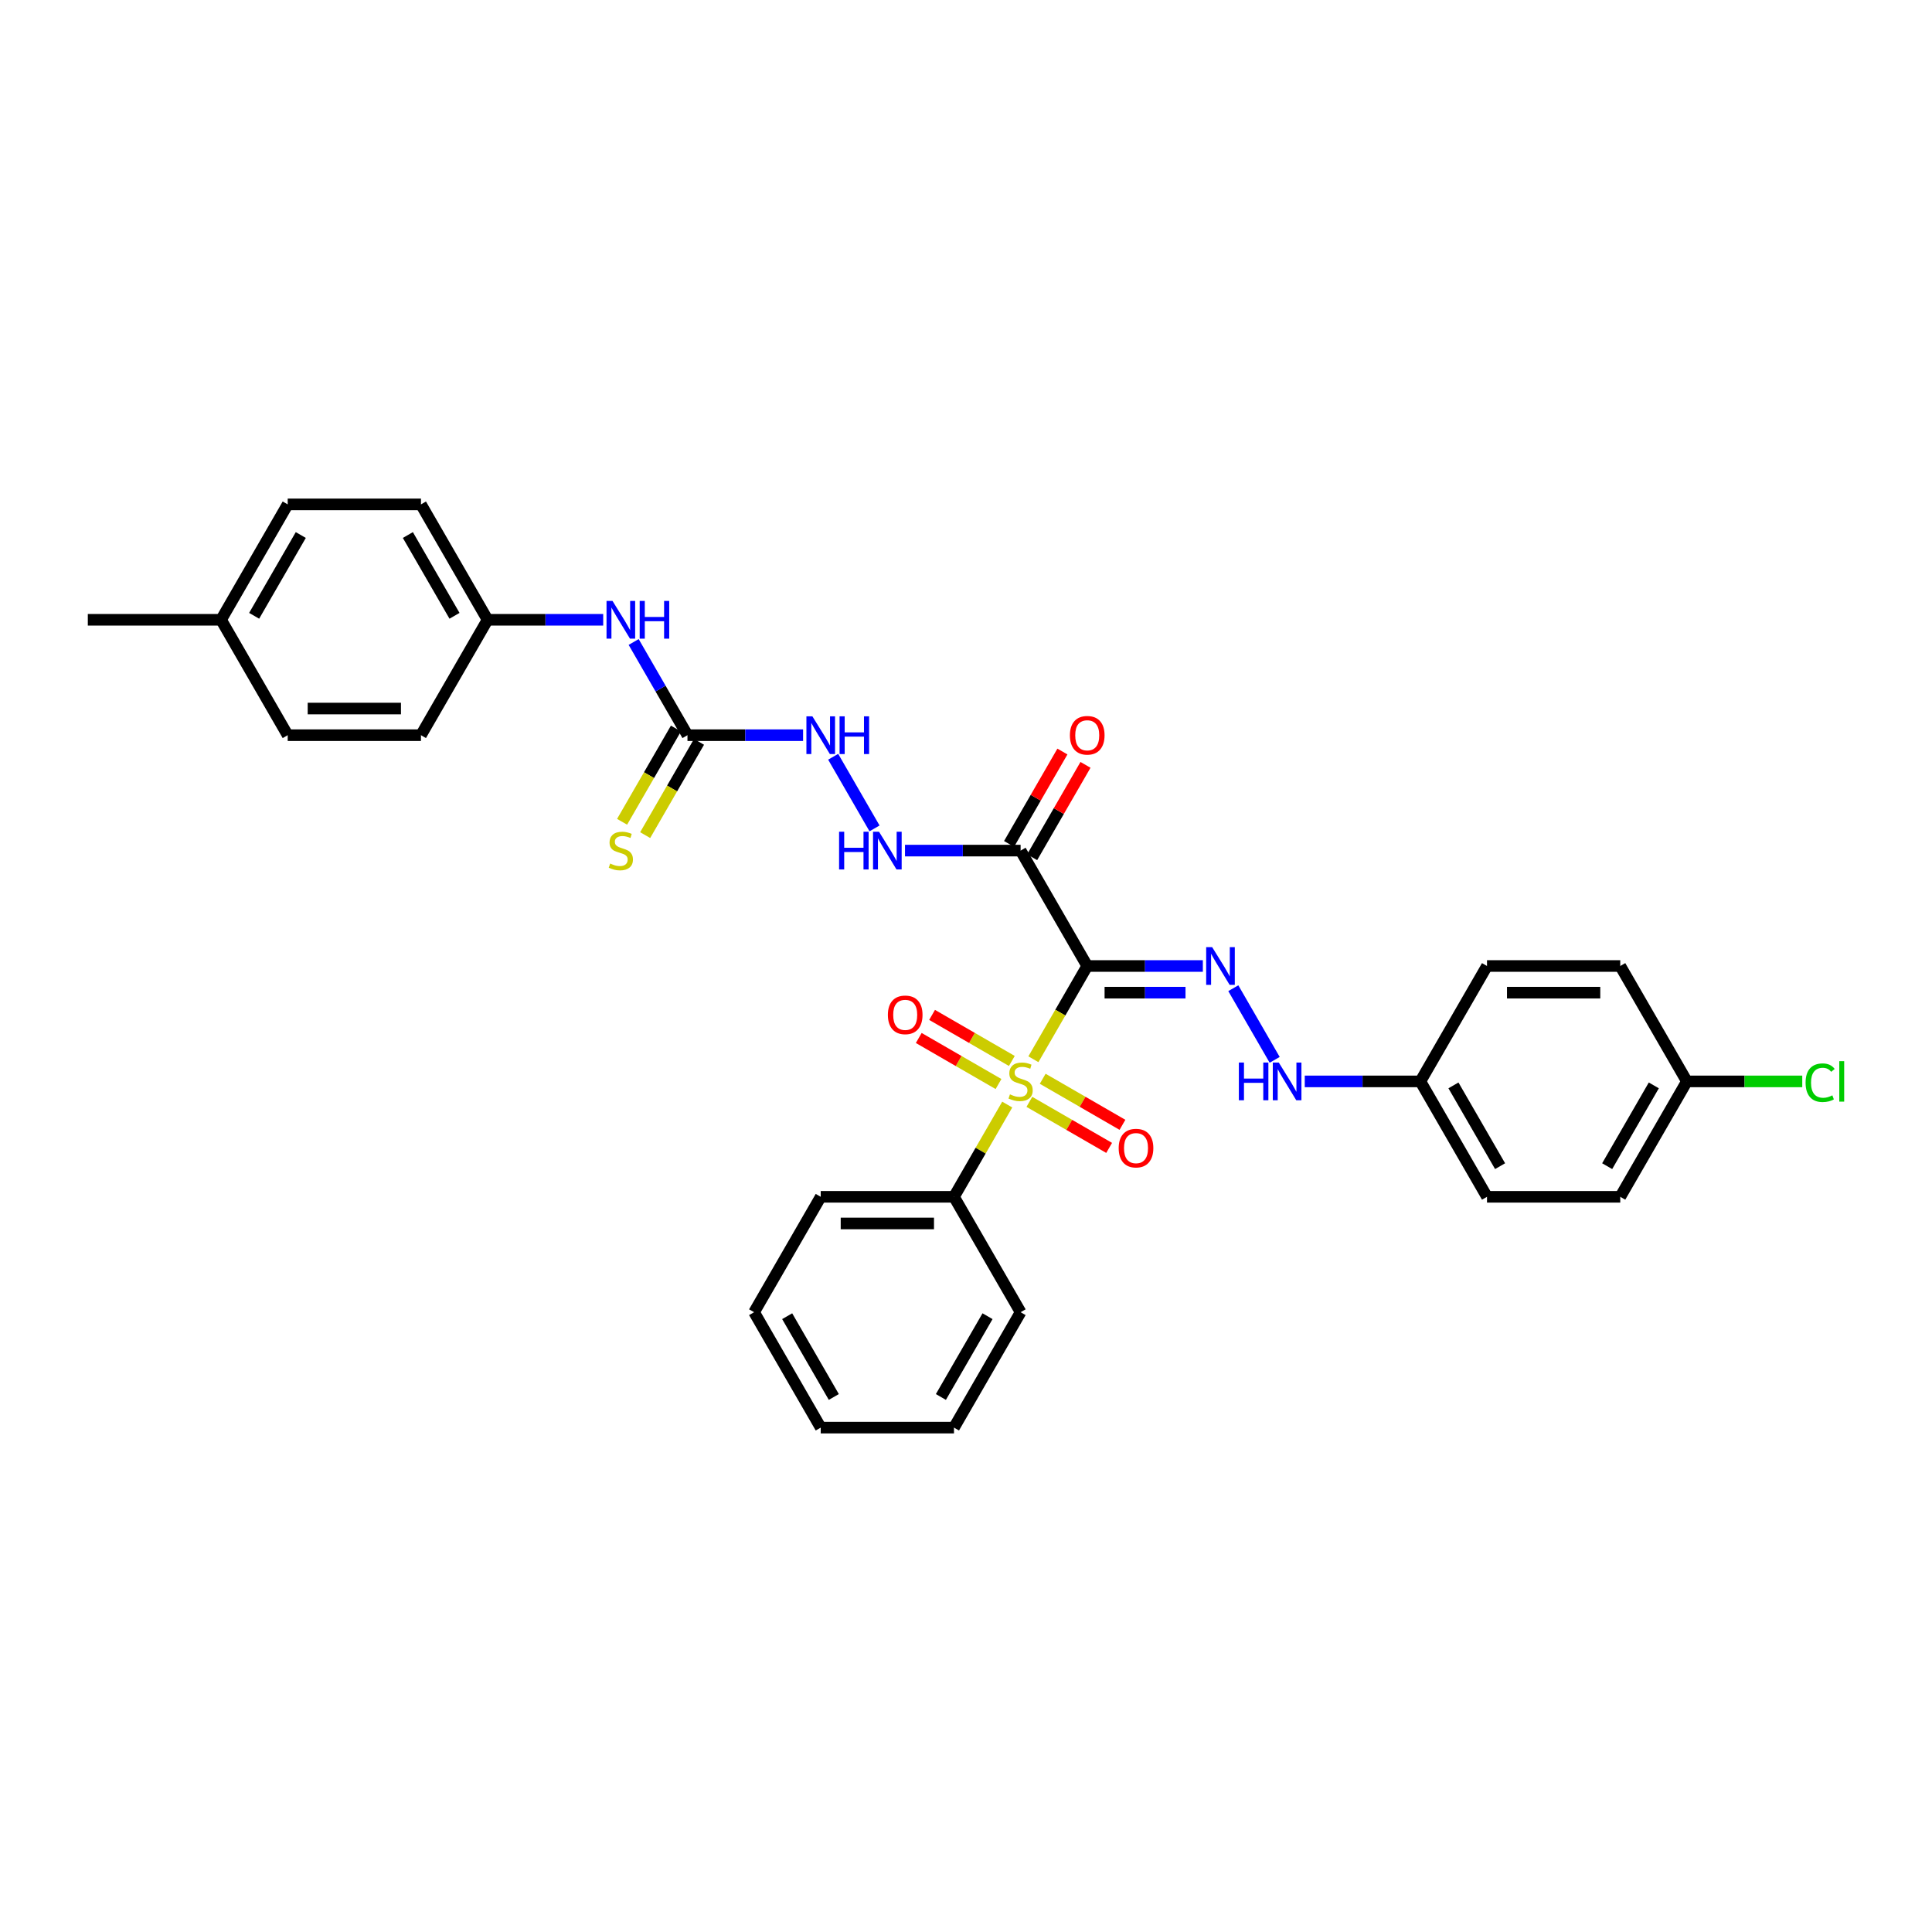 <?xml version='1.0' encoding='iso-8859-1'?>
<svg version='1.1' baseProfile='full'
              xmlns='http://www.w3.org/2000/svg'
                      xmlns:rdkit='http://www.rdkit.org/xml'
                      xmlns:xlink='http://www.w3.org/1999/xlink'
                  xml:space='preserve'
width='1000px' height='1000px' viewBox='0 0 1000 1000'>
<!-- END OF HEADER -->
<rect style='opacity:1.0;fill:#FFFFFF;stroke:none' width='1000' height='1000' x='0' y='0'> </rect>
<path class='bond-0' d='M 562.752,500 L 548.818,524.135' style='fill:none;fill-rule:evenodd;stroke:#000000;stroke-width:6px;stroke-linecap:butt;stroke-linejoin:miter;stroke-opacity:1' />
<path class='bond-0' d='M 548.818,524.135 L 534.883,548.269' style='fill:none;fill-rule:evenodd;stroke:#CCCC00;stroke-width:6px;stroke-linecap:butt;stroke-linejoin:miter;stroke-opacity:1' />
<path class='bond-1' d='M 562.752,500 L 528.265,440.268' style='fill:none;fill-rule:evenodd;stroke:#000000;stroke-width:6px;stroke-linecap:butt;stroke-linejoin:miter;stroke-opacity:1' />
<path class='bond-2' d='M 562.752,500 L 592.672,500' style='fill:none;fill-rule:evenodd;stroke:#000000;stroke-width:6px;stroke-linecap:butt;stroke-linejoin:miter;stroke-opacity:1' />
<path class='bond-2' d='M 592.672,500 L 622.592,500' style='fill:none;fill-rule:evenodd;stroke:#0000FF;stroke-width:6px;stroke-linecap:butt;stroke-linejoin:miter;stroke-opacity:1' />
<path class='bond-2' d='M 571.728,513.795 L 592.672,513.795' style='fill:none;fill-rule:evenodd;stroke:#000000;stroke-width:6px;stroke-linecap:butt;stroke-linejoin:miter;stroke-opacity:1' />
<path class='bond-2' d='M 592.672,513.795 L 613.616,513.795' style='fill:none;fill-rule:evenodd;stroke:#0000FF;stroke-width:6px;stroke-linecap:butt;stroke-linejoin:miter;stroke-opacity:1' />
<path class='bond-5' d='M 532.804,570.317 L 553.446,582.235' style='fill:none;fill-rule:evenodd;stroke:#CCCC00;stroke-width:6px;stroke-linecap:butt;stroke-linejoin:miter;stroke-opacity:1' />
<path class='bond-5' d='M 553.446,582.235 L 574.089,594.153' style='fill:none;fill-rule:evenodd;stroke:#FF0000;stroke-width:6px;stroke-linecap:butt;stroke-linejoin:miter;stroke-opacity:1' />
<path class='bond-5' d='M 539.701,558.37 L 560.343,570.288' style='fill:none;fill-rule:evenodd;stroke:#CCCC00;stroke-width:6px;stroke-linecap:butt;stroke-linejoin:miter;stroke-opacity:1' />
<path class='bond-5' d='M 560.343,570.288 L 580.986,582.206' style='fill:none;fill-rule:evenodd;stroke:#FF0000;stroke-width:6px;stroke-linecap:butt;stroke-linejoin:miter;stroke-opacity:1' />
<path class='bond-6' d='M 523.727,549.148 L 503.084,537.23' style='fill:none;fill-rule:evenodd;stroke:#CCCC00;stroke-width:6px;stroke-linecap:butt;stroke-linejoin:miter;stroke-opacity:1' />
<path class='bond-6' d='M 503.084,537.23 L 482.442,525.312' style='fill:none;fill-rule:evenodd;stroke:#FF0000;stroke-width:6px;stroke-linecap:butt;stroke-linejoin:miter;stroke-opacity:1' />
<path class='bond-6' d='M 516.829,561.094 L 496.187,549.176' style='fill:none;fill-rule:evenodd;stroke:#CCCC00;stroke-width:6px;stroke-linecap:butt;stroke-linejoin:miter;stroke-opacity:1' />
<path class='bond-6' d='M 496.187,549.176 L 475.544,537.258' style='fill:none;fill-rule:evenodd;stroke:#FF0000;stroke-width:6px;stroke-linecap:butt;stroke-linejoin:miter;stroke-opacity:1' />
<path class='bond-7' d='M 521.344,571.72 L 507.561,595.592' style='fill:none;fill-rule:evenodd;stroke:#CCCC00;stroke-width:6px;stroke-linecap:butt;stroke-linejoin:miter;stroke-opacity:1' />
<path class='bond-7' d='M 507.561,595.592 L 493.779,619.465' style='fill:none;fill-rule:evenodd;stroke:#000000;stroke-width:6px;stroke-linecap:butt;stroke-linejoin:miter;stroke-opacity:1' />
<path class='bond-4' d='M 528.265,440.268 L 498.345,440.268' style='fill:none;fill-rule:evenodd;stroke:#000000;stroke-width:6px;stroke-linecap:butt;stroke-linejoin:miter;stroke-opacity:1' />
<path class='bond-4' d='M 498.345,440.268 L 468.424,440.268' style='fill:none;fill-rule:evenodd;stroke:#0000FF;stroke-width:6px;stroke-linecap:butt;stroke-linejoin:miter;stroke-opacity:1' />
<path class='bond-12' d='M 534.238,443.716 L 548.045,419.803' style='fill:none;fill-rule:evenodd;stroke:#000000;stroke-width:6px;stroke-linecap:butt;stroke-linejoin:miter;stroke-opacity:1' />
<path class='bond-12' d='M 548.045,419.803 L 561.852,395.889' style='fill:none;fill-rule:evenodd;stroke:#FF0000;stroke-width:6px;stroke-linecap:butt;stroke-linejoin:miter;stroke-opacity:1' />
<path class='bond-12' d='M 522.292,436.819 L 536.099,412.905' style='fill:none;fill-rule:evenodd;stroke:#000000;stroke-width:6px;stroke-linecap:butt;stroke-linejoin:miter;stroke-opacity:1' />
<path class='bond-12' d='M 536.099,412.905 L 549.905,388.991' style='fill:none;fill-rule:evenodd;stroke:#FF0000;stroke-width:6px;stroke-linecap:butt;stroke-linejoin:miter;stroke-opacity:1' />
<path class='bond-9' d='M 638.359,511.491 L 659.768,548.573' style='fill:none;fill-rule:evenodd;stroke:#0000FF;stroke-width:6px;stroke-linecap:butt;stroke-linejoin:miter;stroke-opacity:1' />
<path class='bond-3' d='M 355.833,380.535 L 385.753,380.535' style='fill:none;fill-rule:evenodd;stroke:#000000;stroke-width:6px;stroke-linecap:butt;stroke-linejoin:miter;stroke-opacity:1' />
<path class='bond-3' d='M 385.753,380.535 L 415.674,380.535' style='fill:none;fill-rule:evenodd;stroke:#0000FF;stroke-width:6px;stroke-linecap:butt;stroke-linejoin:miter;stroke-opacity:1' />
<path class='bond-10' d='M 355.833,380.535 L 341.907,356.415' style='fill:none;fill-rule:evenodd;stroke:#000000;stroke-width:6px;stroke-linecap:butt;stroke-linejoin:miter;stroke-opacity:1' />
<path class='bond-10' d='M 341.907,356.415 L 327.981,332.294' style='fill:none;fill-rule:evenodd;stroke:#0000FF;stroke-width:6px;stroke-linecap:butt;stroke-linejoin:miter;stroke-opacity:1' />
<path class='bond-11' d='M 349.86,377.087 L 335.925,401.221' style='fill:none;fill-rule:evenodd;stroke:#000000;stroke-width:6px;stroke-linecap:butt;stroke-linejoin:miter;stroke-opacity:1' />
<path class='bond-11' d='M 335.925,401.221 L 321.991,425.356' style='fill:none;fill-rule:evenodd;stroke:#CCCC00;stroke-width:6px;stroke-linecap:butt;stroke-linejoin:miter;stroke-opacity:1' />
<path class='bond-11' d='M 361.806,383.984 L 347.872,408.119' style='fill:none;fill-rule:evenodd;stroke:#000000;stroke-width:6px;stroke-linecap:butt;stroke-linejoin:miter;stroke-opacity:1' />
<path class='bond-11' d='M 347.872,408.119 L 333.938,432.253' style='fill:none;fill-rule:evenodd;stroke:#CCCC00;stroke-width:6px;stroke-linecap:butt;stroke-linejoin:miter;stroke-opacity:1' />
<path class='bond-8' d='M 452.658,428.777 L 431.248,391.695' style='fill:none;fill-rule:evenodd;stroke:#0000FF;stroke-width:6px;stroke-linecap:butt;stroke-linejoin:miter;stroke-opacity:1' />
<path class='bond-26' d='M 493.779,619.465 L 424.806,619.465' style='fill:none;fill-rule:evenodd;stroke:#000000;stroke-width:6px;stroke-linecap:butt;stroke-linejoin:miter;stroke-opacity:1' />
<path class='bond-26' d='M 483.433,633.259 L 435.152,633.259' style='fill:none;fill-rule:evenodd;stroke:#000000;stroke-width:6px;stroke-linecap:butt;stroke-linejoin:miter;stroke-opacity:1' />
<path class='bond-27' d='M 493.779,619.465 L 528.265,679.197' style='fill:none;fill-rule:evenodd;stroke:#000000;stroke-width:6px;stroke-linecap:butt;stroke-linejoin:miter;stroke-opacity:1' />
<path class='bond-14' d='M 675.343,559.732 L 705.263,559.732' style='fill:none;fill-rule:evenodd;stroke:#0000FF;stroke-width:6px;stroke-linecap:butt;stroke-linejoin:miter;stroke-opacity:1' />
<path class='bond-14' d='M 705.263,559.732 L 735.184,559.732' style='fill:none;fill-rule:evenodd;stroke:#000000;stroke-width:6px;stroke-linecap:butt;stroke-linejoin:miter;stroke-opacity:1' />
<path class='bond-13' d='M 312.214,320.803 L 282.294,320.803' style='fill:none;fill-rule:evenodd;stroke:#0000FF;stroke-width:6px;stroke-linecap:butt;stroke-linejoin:miter;stroke-opacity:1' />
<path class='bond-13' d='M 282.294,320.803 L 252.373,320.803' style='fill:none;fill-rule:evenodd;stroke:#000000;stroke-width:6px;stroke-linecap:butt;stroke-linejoin:miter;stroke-opacity:1' />
<path class='bond-18' d='M 252.373,320.803 L 217.887,380.535' style='fill:none;fill-rule:evenodd;stroke:#000000;stroke-width:6px;stroke-linecap:butt;stroke-linejoin:miter;stroke-opacity:1' />
<path class='bond-19' d='M 252.373,320.803 L 217.887,261.071' style='fill:none;fill-rule:evenodd;stroke:#000000;stroke-width:6px;stroke-linecap:butt;stroke-linejoin:miter;stroke-opacity:1' />
<path class='bond-19' d='M 235.254,318.74 L 211.113,276.928' style='fill:none;fill-rule:evenodd;stroke:#000000;stroke-width:6px;stroke-linecap:butt;stroke-linejoin:miter;stroke-opacity:1' />
<path class='bond-20' d='M 735.184,559.732 L 769.67,500' style='fill:none;fill-rule:evenodd;stroke:#000000;stroke-width:6px;stroke-linecap:butt;stroke-linejoin:miter;stroke-opacity:1' />
<path class='bond-21' d='M 735.184,559.732 L 769.67,619.465' style='fill:none;fill-rule:evenodd;stroke:#000000;stroke-width:6px;stroke-linecap:butt;stroke-linejoin:miter;stroke-opacity:1' />
<path class='bond-21' d='M 752.303,561.795 L 776.444,603.607' style='fill:none;fill-rule:evenodd;stroke:#000000;stroke-width:6px;stroke-linecap:butt;stroke-linejoin:miter;stroke-opacity:1' />
<path class='bond-15' d='M 873.13,559.732 L 838.643,619.465' style='fill:none;fill-rule:evenodd;stroke:#000000;stroke-width:6px;stroke-linecap:butt;stroke-linejoin:miter;stroke-opacity:1' />
<path class='bond-15' d='M 856.01,561.795 L 831.87,603.607' style='fill:none;fill-rule:evenodd;stroke:#000000;stroke-width:6px;stroke-linecap:butt;stroke-linejoin:miter;stroke-opacity:1' />
<path class='bond-17' d='M 873.13,559.732 L 902.988,559.732' style='fill:none;fill-rule:evenodd;stroke:#000000;stroke-width:6px;stroke-linecap:butt;stroke-linejoin:miter;stroke-opacity:1' />
<path class='bond-17' d='M 902.988,559.732 L 932.847,559.732' style='fill:none;fill-rule:evenodd;stroke:#00CC00;stroke-width:6px;stroke-linecap:butt;stroke-linejoin:miter;stroke-opacity:1' />
<path class='bond-32' d='M 873.13,559.732 L 838.643,500' style='fill:none;fill-rule:evenodd;stroke:#000000;stroke-width:6px;stroke-linecap:butt;stroke-linejoin:miter;stroke-opacity:1' />
<path class='bond-16' d='M 114.427,320.803 L 148.914,261.071' style='fill:none;fill-rule:evenodd;stroke:#000000;stroke-width:6px;stroke-linecap:butt;stroke-linejoin:miter;stroke-opacity:1' />
<path class='bond-16' d='M 131.547,318.74 L 155.687,276.928' style='fill:none;fill-rule:evenodd;stroke:#000000;stroke-width:6px;stroke-linecap:butt;stroke-linejoin:miter;stroke-opacity:1' />
<path class='bond-28' d='M 114.427,320.803 L 45.455,320.803' style='fill:none;fill-rule:evenodd;stroke:#000000;stroke-width:6px;stroke-linecap:butt;stroke-linejoin:miter;stroke-opacity:1' />
<path class='bond-34' d='M 114.427,320.803 L 148.914,380.535' style='fill:none;fill-rule:evenodd;stroke:#000000;stroke-width:6px;stroke-linecap:butt;stroke-linejoin:miter;stroke-opacity:1' />
<path class='bond-24' d='M 217.887,380.535 L 148.914,380.535' style='fill:none;fill-rule:evenodd;stroke:#000000;stroke-width:6px;stroke-linecap:butt;stroke-linejoin:miter;stroke-opacity:1' />
<path class='bond-24' d='M 207.541,366.741 L 159.26,366.741' style='fill:none;fill-rule:evenodd;stroke:#000000;stroke-width:6px;stroke-linecap:butt;stroke-linejoin:miter;stroke-opacity:1' />
<path class='bond-25' d='M 217.887,261.071 L 148.914,261.071' style='fill:none;fill-rule:evenodd;stroke:#000000;stroke-width:6px;stroke-linecap:butt;stroke-linejoin:miter;stroke-opacity:1' />
<path class='bond-22' d='M 769.67,500 L 838.643,500' style='fill:none;fill-rule:evenodd;stroke:#000000;stroke-width:6px;stroke-linecap:butt;stroke-linejoin:miter;stroke-opacity:1' />
<path class='bond-22' d='M 780.016,513.795 L 828.297,513.795' style='fill:none;fill-rule:evenodd;stroke:#000000;stroke-width:6px;stroke-linecap:butt;stroke-linejoin:miter;stroke-opacity:1' />
<path class='bond-23' d='M 769.67,619.465 L 838.643,619.465' style='fill:none;fill-rule:evenodd;stroke:#000000;stroke-width:6px;stroke-linecap:butt;stroke-linejoin:miter;stroke-opacity:1' />
<path class='bond-30' d='M 424.806,619.465 L 390.319,679.197' style='fill:none;fill-rule:evenodd;stroke:#000000;stroke-width:6px;stroke-linecap:butt;stroke-linejoin:miter;stroke-opacity:1' />
<path class='bond-29' d='M 528.265,679.197 L 493.779,738.929' style='fill:none;fill-rule:evenodd;stroke:#000000;stroke-width:6px;stroke-linecap:butt;stroke-linejoin:miter;stroke-opacity:1' />
<path class='bond-29' d='M 511.146,681.26 L 487.005,723.072' style='fill:none;fill-rule:evenodd;stroke:#000000;stroke-width:6px;stroke-linecap:butt;stroke-linejoin:miter;stroke-opacity:1' />
<path class='bond-31' d='M 493.779,738.929 L 424.806,738.929' style='fill:none;fill-rule:evenodd;stroke:#000000;stroke-width:6px;stroke-linecap:butt;stroke-linejoin:miter;stroke-opacity:1' />
<path class='bond-33' d='M 390.319,679.197 L 424.806,738.929' style='fill:none;fill-rule:evenodd;stroke:#000000;stroke-width:6px;stroke-linecap:butt;stroke-linejoin:miter;stroke-opacity:1' />
<path class='bond-33' d='M 407.439,681.26 L 431.579,723.072' style='fill:none;fill-rule:evenodd;stroke:#000000;stroke-width:6px;stroke-linecap:butt;stroke-linejoin:miter;stroke-opacity:1' />
<path  class='atom-1' d='M 522.747 566.436
Q 522.968 566.519, 523.878 566.906
Q 524.789 567.292, 525.782 567.54
Q 526.803 567.761, 527.796 567.761
Q 529.645 567.761, 530.721 566.878
Q 531.797 565.967, 531.797 564.395
Q 531.797 563.319, 531.245 562.657
Q 530.721 561.995, 529.893 561.636
Q 529.065 561.277, 527.686 560.863
Q 525.948 560.339, 524.899 559.843
Q 523.878 559.346, 523.134 558.298
Q 522.416 557.249, 522.416 555.484
Q 522.416 553.028, 524.072 551.511
Q 525.754 549.993, 529.065 549.993
Q 531.328 549.993, 533.893 551.069
L 533.259 553.194
Q 530.914 552.228, 529.148 552.228
Q 527.244 552.228, 526.196 553.028
Q 525.148 553.801, 525.175 555.153
Q 525.175 556.201, 525.699 556.835
Q 526.251 557.47, 527.024 557.829
Q 527.824 558.187, 529.148 558.601
Q 530.914 559.153, 531.962 559.705
Q 533.01 560.257, 533.755 561.388
Q 534.528 562.491, 534.528 564.395
Q 534.528 567.099, 532.707 568.561
Q 530.914 569.995, 527.906 569.995
Q 526.168 569.995, 524.844 569.609
Q 523.547 569.251, 522.002 568.616
L 522.747 566.436
' fill='#CCCC00'/>
<path  class='atom-3' d='M 627.407 490.233
L 633.807 500.579
Q 634.442 501.6, 635.463 503.449
Q 636.484 505.297, 636.539 505.407
L 636.539 490.233
L 639.132 490.233
L 639.132 509.767
L 636.456 509.767
L 629.586 498.455
Q 628.786 497.131, 627.931 495.613
Q 627.103 494.096, 626.855 493.627
L 626.855 509.767
L 624.317 509.767
L 624.317 490.233
L 627.407 490.233
' fill='#0000FF'/>
<path  class='atom-5' d='M 434.31 430.501
L 436.959 430.501
L 436.959 438.805
L 446.946 438.805
L 446.946 430.501
L 449.595 430.501
L 449.595 450.034
L 446.946 450.034
L 446.946 441.013
L 436.959 441.013
L 436.959 450.034
L 434.31 450.034
L 434.31 430.501
' fill='#0000FF'/>
<path  class='atom-5' d='M 454.974 430.501
L 461.375 440.847
Q 462.01 441.868, 463.031 443.716
Q 464.051 445.565, 464.106 445.675
L 464.106 430.501
L 466.7 430.501
L 466.7 450.034
L 464.024 450.034
L 457.154 438.723
Q 456.354 437.398, 455.499 435.881
Q 454.671 434.364, 454.423 433.895
L 454.423 450.034
L 451.884 450.034
L 451.884 430.501
L 454.974 430.501
' fill='#0000FF'/>
<path  class='atom-6' d='M 579.031 594.274
Q 579.031 589.584, 581.348 586.963
Q 583.666 584.342, 587.997 584.342
Q 592.329 584.342, 594.646 586.963
Q 596.964 589.584, 596.964 594.274
Q 596.964 599.019, 594.619 601.723
Q 592.274 604.399, 587.997 604.399
Q 583.694 604.399, 581.348 601.723
Q 579.031 599.047, 579.031 594.274
M 587.997 602.192
Q 590.977 602.192, 592.577 600.206
Q 594.205 598.192, 594.205 594.274
Q 594.205 590.439, 592.577 588.508
Q 590.977 586.549, 587.997 586.549
Q 585.018 586.549, 583.39 588.48
Q 581.79 590.411, 581.79 594.274
Q 581.79 598.219, 583.39 600.206
Q 585.018 602.192, 587.997 602.192
' fill='#FF0000'/>
<path  class='atom-7' d='M 459.566 525.301
Q 459.566 520.611, 461.884 517.99
Q 464.201 515.369, 468.533 515.369
Q 472.864 515.369, 475.182 517.99
Q 477.499 520.611, 477.499 525.301
Q 477.499 530.046, 475.154 532.75
Q 472.809 535.426, 468.533 535.426
Q 464.229 535.426, 461.884 532.75
Q 459.566 530.074, 459.566 525.301
M 468.533 533.219
Q 471.512 533.219, 473.113 531.233
Q 474.74 529.219, 474.74 525.301
Q 474.74 521.466, 473.113 519.535
Q 471.512 517.576, 468.533 517.576
Q 465.553 517.576, 463.925 519.507
Q 462.325 521.439, 462.325 525.301
Q 462.325 529.246, 463.925 531.233
Q 465.553 533.219, 468.533 533.219
' fill='#FF0000'/>
<path  class='atom-9' d='M 420.488 370.769
L 426.889 381.115
Q 427.523 382.136, 428.544 383.984
Q 429.565 385.832, 429.62 385.943
L 429.62 370.769
L 432.213 370.769
L 432.213 390.302
L 429.537 390.302
L 422.668 378.99
Q 421.867 377.666, 421.012 376.149
Q 420.185 374.631, 419.936 374.162
L 419.936 390.302
L 417.398 390.302
L 417.398 370.769
L 420.488 370.769
' fill='#0000FF'/>
<path  class='atom-9' d='M 434.558 370.769
L 437.207 370.769
L 437.207 379.073
L 447.194 379.073
L 447.194 370.769
L 449.843 370.769
L 449.843 390.302
L 447.194 390.302
L 447.194 381.28
L 437.207 381.28
L 437.207 390.302
L 434.558 390.302
L 434.558 370.769
' fill='#0000FF'/>
<path  class='atom-10' d='M 641.229 549.966
L 643.878 549.966
L 643.878 558.27
L 653.865 558.27
L 653.865 549.966
L 656.513 549.966
L 656.513 569.499
L 653.865 569.499
L 653.865 560.477
L 643.878 560.477
L 643.878 569.499
L 641.229 569.499
L 641.229 549.966
' fill='#0000FF'/>
<path  class='atom-10' d='M 661.893 549.966
L 668.294 560.312
Q 668.929 561.332, 669.949 563.181
Q 670.97 565.029, 671.025 565.14
L 671.025 549.966
L 673.619 549.966
L 673.619 569.499
L 670.943 569.499
L 664.073 558.187
Q 663.273 556.863, 662.417 555.346
Q 661.59 553.828, 661.341 553.359
L 661.341 569.499
L 658.803 569.499
L 658.803 549.966
L 661.893 549.966
' fill='#0000FF'/>
<path  class='atom-11' d='M 317.029 311.036
L 323.429 321.382
Q 324.064 322.403, 325.085 324.252
Q 326.105 326.1, 326.161 326.211
L 326.161 311.036
L 328.754 311.036
L 328.754 330.57
L 326.078 330.57
L 319.208 319.258
Q 318.408 317.934, 317.553 316.416
Q 316.725 314.899, 316.477 314.43
L 316.477 330.57
L 313.939 330.57
L 313.939 311.036
L 317.029 311.036
' fill='#0000FF'/>
<path  class='atom-11' d='M 331.099 311.036
L 333.748 311.036
L 333.748 319.341
L 343.735 319.341
L 343.735 311.036
L 346.383 311.036
L 346.383 330.57
L 343.735 330.57
L 343.735 321.548
L 333.748 321.548
L 333.748 330.57
L 331.099 330.57
L 331.099 311.036
' fill='#0000FF'/>
<path  class='atom-12' d='M 315.828 446.972
Q 316.049 447.055, 316.96 447.441
Q 317.87 447.827, 318.863 448.075
Q 319.884 448.296, 320.877 448.296
Q 322.726 448.296, 323.802 447.413
Q 324.878 446.503, 324.878 444.93
Q 324.878 443.854, 324.326 443.192
Q 323.802 442.53, 322.974 442.171
Q 322.146 441.813, 320.767 441.399
Q 319.029 440.875, 317.98 440.378
Q 316.96 439.881, 316.215 438.833
Q 315.497 437.785, 315.497 436.019
Q 315.497 433.564, 317.153 432.046
Q 318.836 430.529, 322.146 430.529
Q 324.409 430.529, 326.974 431.605
L 326.34 433.729
Q 323.995 432.763, 322.229 432.763
Q 320.325 432.763, 319.277 433.564
Q 318.229 434.336, 318.256 435.688
Q 318.256 436.736, 318.781 437.371
Q 319.332 438.005, 320.105 438.364
Q 320.905 438.723, 322.229 439.137
Q 323.995 439.688, 325.043 440.24
Q 326.092 440.792, 326.837 441.923
Q 327.609 443.027, 327.609 444.93
Q 327.609 447.634, 325.788 449.096
Q 323.995 450.531, 320.988 450.531
Q 319.25 450.531, 317.925 450.145
Q 316.629 449.786, 315.084 449.151
L 315.828 446.972
' fill='#CCCC00'/>
<path  class='atom-13' d='M 553.785 380.591
Q 553.785 375.9, 556.103 373.279
Q 558.42 370.658, 562.752 370.658
Q 567.083 370.658, 569.401 373.279
Q 571.718 375.9, 571.718 380.591
Q 571.718 385.336, 569.373 388.04
Q 567.028 390.716, 562.752 390.716
Q 558.448 390.716, 556.103 388.04
Q 553.785 385.363, 553.785 380.591
M 562.752 388.509
Q 565.731 388.509, 567.331 386.522
Q 568.959 384.508, 568.959 380.591
Q 568.959 376.756, 567.331 374.824
Q 565.731 372.866, 562.752 372.866
Q 559.772 372.866, 558.144 374.797
Q 556.544 376.728, 556.544 380.591
Q 556.544 384.536, 558.144 386.522
Q 559.772 388.509, 562.752 388.509
' fill='#FF0000'/>
<path  class='atom-18' d='M 934.571 560.408
Q 934.571 555.553, 936.833 553.014
Q 939.123 550.449, 943.455 550.449
Q 947.483 550.449, 949.635 553.29
L 947.814 554.78
Q 946.241 552.711, 943.455 552.711
Q 940.503 552.711, 938.93 554.697
Q 937.385 556.656, 937.385 560.408
Q 937.385 564.271, 938.985 566.257
Q 940.613 568.244, 943.758 568.244
Q 945.91 568.244, 948.421 566.947
L 949.193 569.016
Q 948.172 569.678, 946.627 570.064
Q 945.082 570.451, 943.372 570.451
Q 939.123 570.451, 936.833 567.857
Q 934.571 565.264, 934.571 560.408
' fill='#00CC00'/>
<path  class='atom-18' d='M 952.007 549.262
L 954.545 549.262
L 954.545 570.202
L 952.007 570.202
L 952.007 549.262
' fill='#00CC00'/>
</svg>

